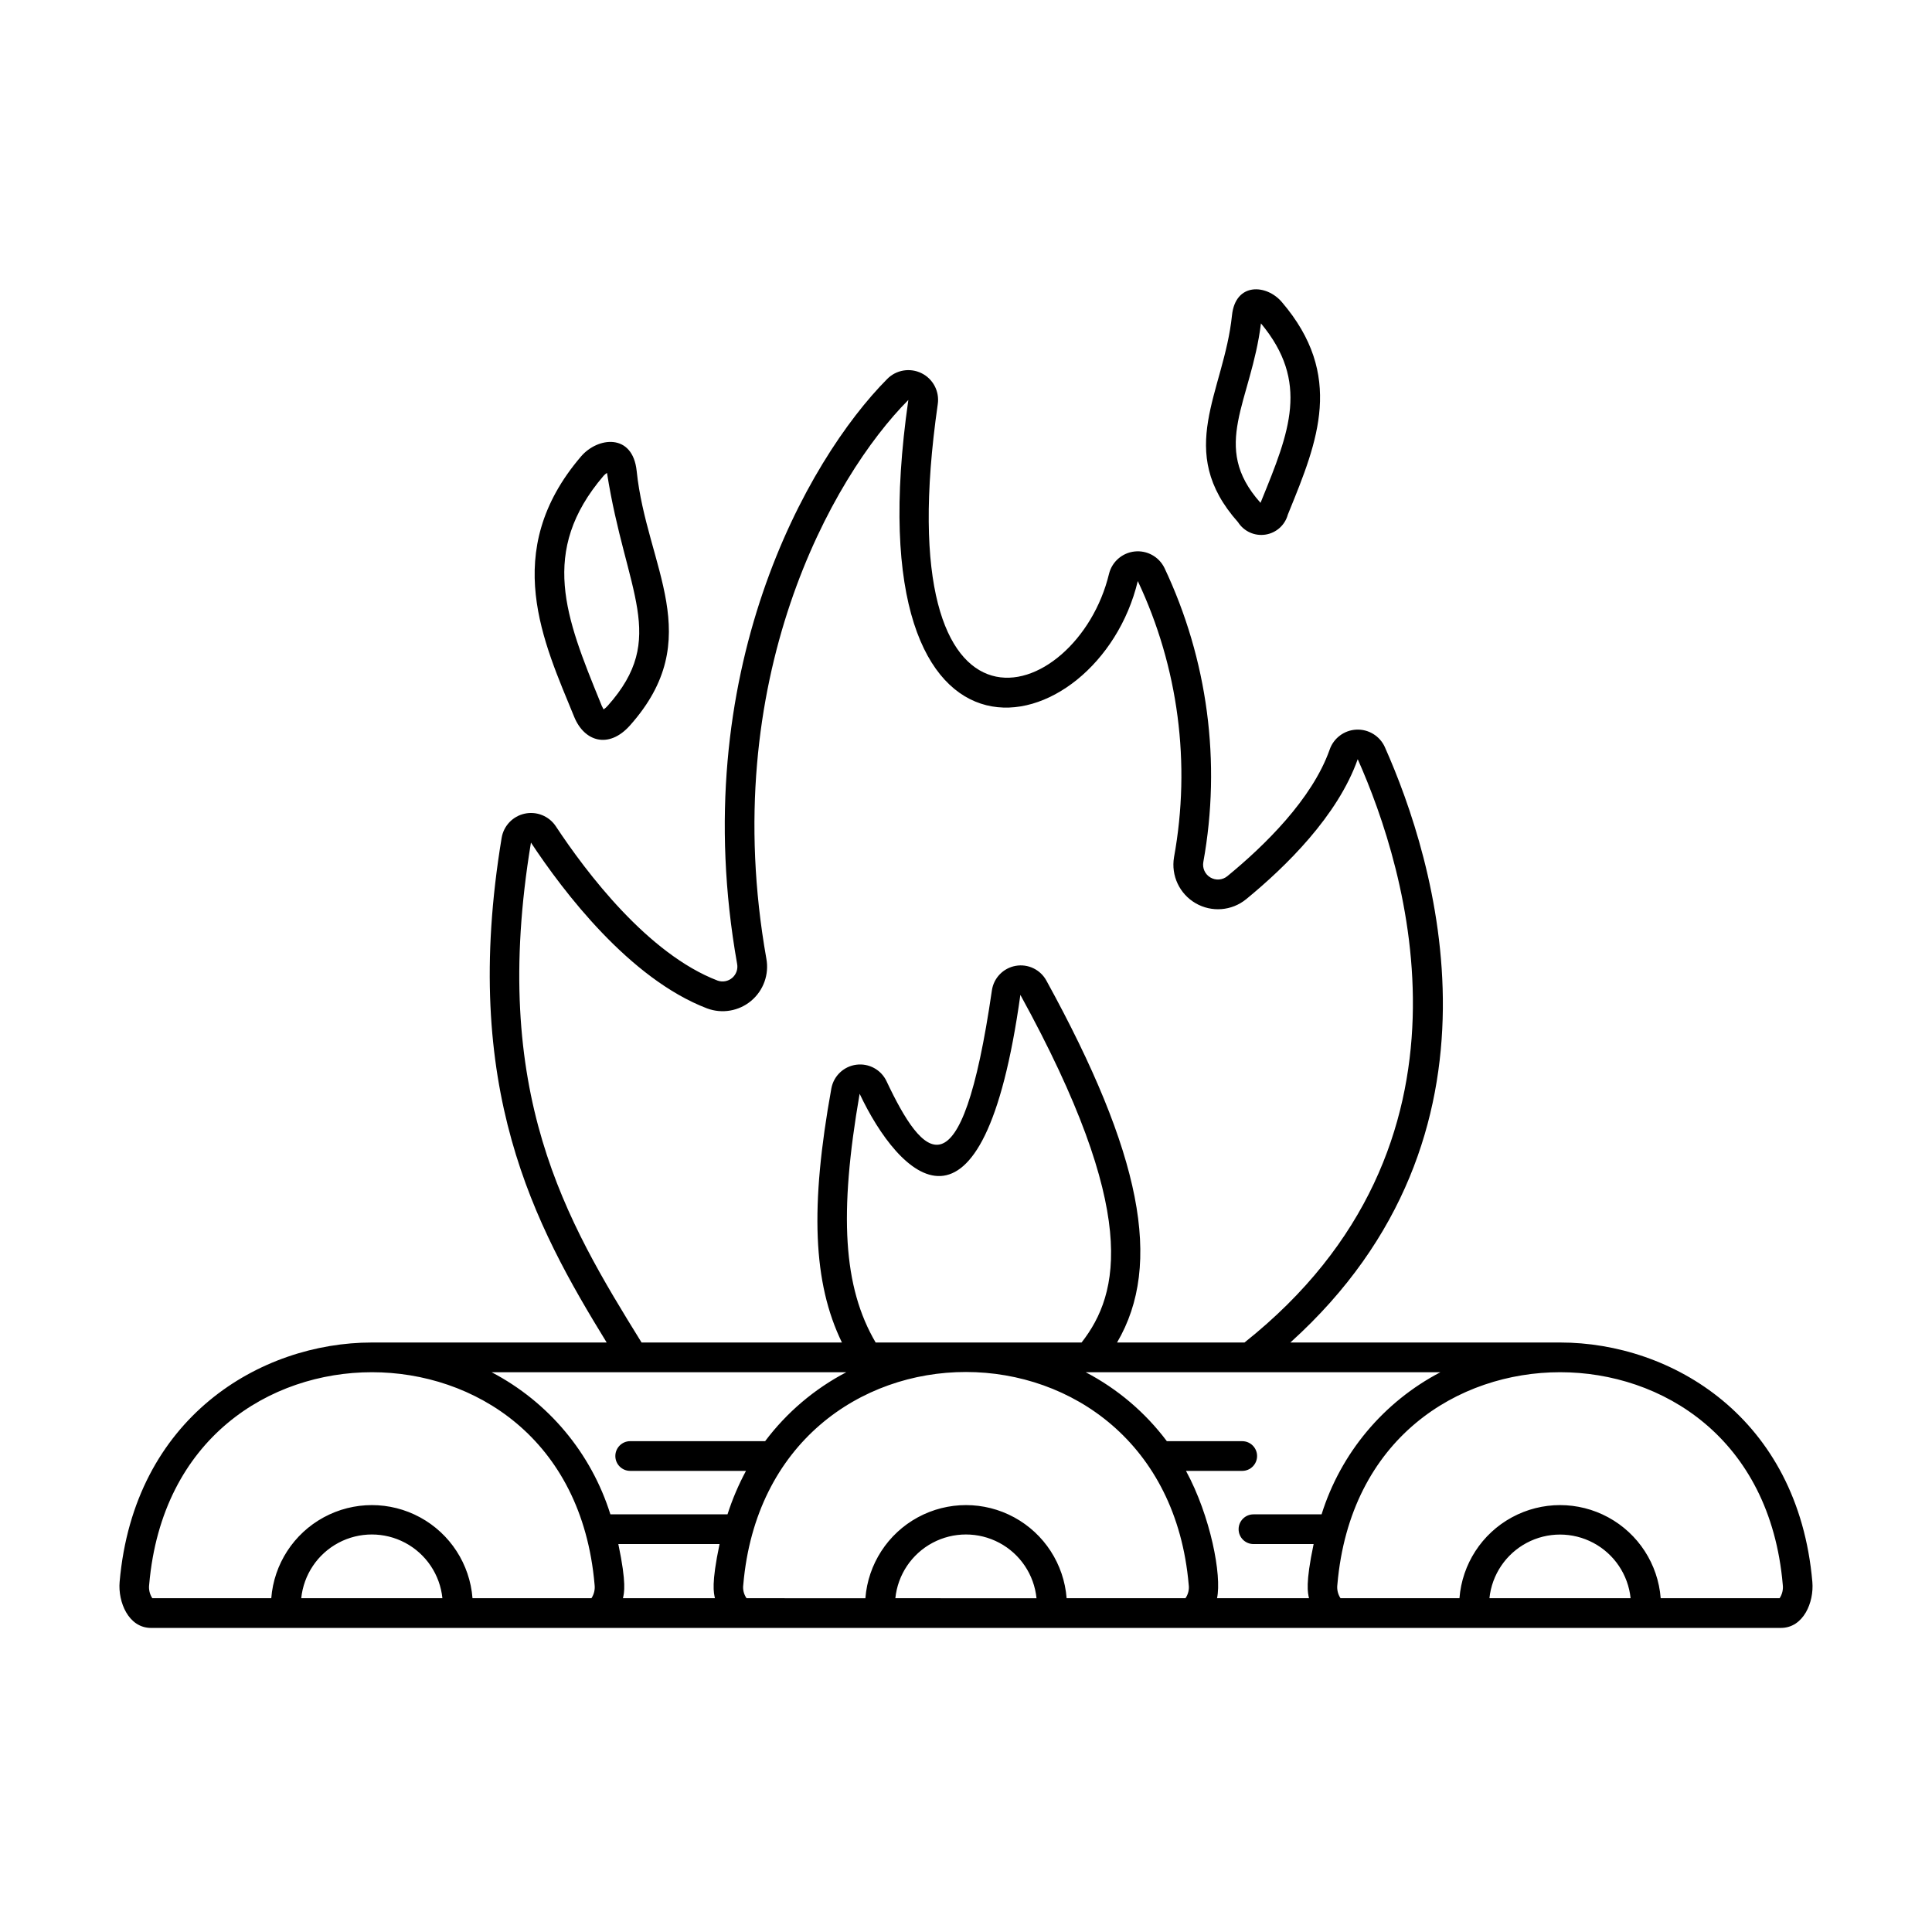 <?xml version="1.0" encoding="UTF-8"?>
<!-- Uploaded to: ICON Repo, www.iconrepo.com, Generator: ICON Repo Mixer Tools -->
<svg fill="#000000" width="800px" height="800px" version="1.1" viewBox="144 144 512 512" xmlns="http://www.w3.org/2000/svg">
 <g>
  <path d="m557.45 499.78h-71.496c61.16-55.164 38.273-128.11 25.039-157.8h0.004c-1.336-2.949-4.34-4.781-7.574-4.617-3.231 0.16-6.035 2.285-7.07 5.352-4.652 13.125-17.309 25.453-27.105 33.488-1.277 1.039-3.07 1.172-4.488 0.332s-2.16-2.477-1.863-4.098c4.781-26.43 1.168-53.695-10.324-77.969-1.465-2.953-4.613-4.676-7.891-4.32-3.273 0.355-5.981 2.715-6.777 5.91-8.406 35.004-59.312 51.91-45.387-44.953 0.496-3.371-1.234-6.68-4.285-8.195s-6.731-0.902-9.121 1.527c-21.199 21.34-53.43 77.992-39.77 154.98 0.27 1.379-0.223 2.797-1.285 3.719-1.062 0.918-2.539 1.199-3.863 0.738-18.492-7.07-34.828-28.68-42.914-40.93-1.801-2.688-5.062-4.004-8.223-3.32-3.164 0.684-5.59 3.231-6.117 6.422-10.977 66.289 8.738 102.63 27.836 133.73h-62.203c-29.543 0.004-63.078 19.863-66.871 63.453-0.457 5.262 2.316 12.188 8.336 12.188l431.92-0.004c5.984 0 8.805-6.801 8.336-12.184-3.789-43.594-37.305-63.453-66.84-63.453zm-63.215 45.539h-18.055c-2.172 0-3.934 1.762-3.934 3.938 0 2.172 1.762 3.934 3.934 3.934h15.945c-2.227 10.574-1.535 12.926-1.223 14.355h-24.375c1.305-6.012-1.719-21.773-8.227-33.75l14.902 0.004c2.176 0 3.938-1.762 3.938-3.938 0-2.172-1.762-3.934-3.938-3.934h-19.973c-5.719-7.621-13.07-13.867-21.516-18.277h94.016c-15.082 7.883-26.41 21.43-31.496 37.668zm-120.9 22.23-31.492-0.004c-0.742-1.055-1.047-2.356-0.859-3.629 6.543-75.176 111.5-75.02 118.03 0.004v-0.004c0.188 1.273-0.117 2.574-0.855 3.629h-31.492c-0.699-9.035-5.93-17.102-13.895-21.434-7.965-4.328-17.578-4.328-25.543 0-7.961 4.328-13.191 12.398-13.891 21.434zm45.352 0-37.41-0.004c0.637-6.231 4.332-11.734 9.863-14.684 5.527-2.945 12.16-2.945 17.688 0s9.223 8.453 9.859 14.684zm-110.82-14.359h26.824c-2.227 10.574-1.535 12.926-1.223 14.355h-24.379c0.309-1.434 1-3.781-1.223-14.355zm68.191-53.41c-8.613-14.68-9.77-34.031-4.246-65.922 10.348 21.941 32.684 44.918 42.598-26.207 31.543 57.395 26.398 79.117 16.219 92.125zm-91.348-132.49c8.609 13.039 26.125 36.09 46.668 43.945 3.977 1.484 8.445 0.715 11.699-2.016 3.25-2.727 4.785-6.992 4.016-11.168-13.098-73.816 17.473-127.8 37.629-148.06-15.52 107.97 50.32 91.75 60.805 47.992v0.004c10.766 22.801 14.121 48.398 9.598 73.203-0.816 4.848 1.461 9.699 5.715 12.168 4.25 2.473 9.59 2.051 13.402-1.062 10.574-8.664 24.277-22.109 29.57-37.105 12.977 29.121 35.863 102.24-30.012 154.59h-33.77c12.246-20.828 6.402-50.199-18.727-95.918-1.594-2.918-4.875-4.488-8.148-3.902-3.269 0.586-5.805 3.195-6.289 6.484-8.145 56.082-18.281 44.523-27.938 24.059-1.445-3.035-4.684-4.785-8.012-4.34-3.332 0.441-5.996 2.984-6.598 6.289-5.652 31.25-4.898 51.484 2.805 67.328h-53.098c-20-32.316-40.312-66.066-29.316-132.49zm83.582 140.36c-8.449 4.41-15.801 10.656-21.523 18.273h-35.758c-2.176 0-3.938 1.766-3.938 3.938 0 2.176 1.762 3.938 3.938 3.938h30.684c-1.98 3.68-3.621 7.539-4.898 11.52h-31.035c-5.082-16.234-16.41-29.785-31.484-37.668zm-144.46 59.895c0.637-6.231 4.336-11.738 9.863-14.684 5.527-2.945 12.16-2.945 17.688 0 5.527 2.945 9.227 8.453 9.859 14.684zm45.383 0h0.004c-0.699-9.035-5.93-17.105-13.895-21.434-7.961-4.328-17.578-4.328-25.539 0-7.965 4.328-13.195 12.398-13.895 21.434h-31.52c-0.707-1.066-1.004-2.359-0.832-3.629v-0.004c3.383-38.863 32.086-56.262 59.031-56.262 26.934 0 55.621 17.398 59 56.266h-0.004c0.172 1.27-0.121 2.559-0.828 3.629zm269.5 0c0.645-6.227 4.344-11.723 9.867-14.664 5.527-2.945 12.152-2.945 17.68 0 5.523 2.941 9.223 8.438 9.863 14.664zm76.902 0h-31.52 0.004c-0.699-9.035-5.93-17.105-13.895-21.434-7.961-4.328-17.578-4.328-25.539 0-7.965 4.328-13.195 12.398-13.895 21.434h-31.52c-0.707-1.066-1.004-2.359-0.832-3.629v-0.004c3.383-38.863 32.082-56.262 59.027-56.262 26.934 0 55.621 17.398 59 56.266 0.172 1.27-0.125 2.559-0.832 3.629z"/>
  <path d="m310.93 336.27c20.645-23.148 4.422-42.012 1.797-67.438-1.055-10.141-10.34-9.023-14.738-3.879-21.617 25.254-9.785 49.488-1.836 68.992 2.707 6.648 9.203 8.57 14.777 2.324zm-6.957-66.199c0.262-0.289 0.559-0.539 0.887-0.75 4.992 31.816 16.328 43.621 0.199 61.707-0.324 0.371-0.691 0.699-1.102 0.977-0.367-0.652-0.676-1.34-0.926-2.047-9.059-22.258-16.215-39.836 0.941-59.887z"/>
  <path d="m485.3 280.34h0.004l0.332-0.82c7.551-18.543 14.676-36.059-1.941-55.477-4.043-4.746-12.293-5.262-13.207 3.539-2.117 20.473-15.305 35.844 1.637 54.844l-0.004 0.004c1.57 2.426 4.418 3.695 7.269 3.242 2.852-0.449 5.168-2.543 5.91-5.332zm-7.133-50.637c12.918 15.535 7.562 28.707 0.172 46.848l-0.285 0.703-0.059-0.062c-13.355-14.984-2.422-26.59 0.172-47.488z"/>
 </g>
</svg>